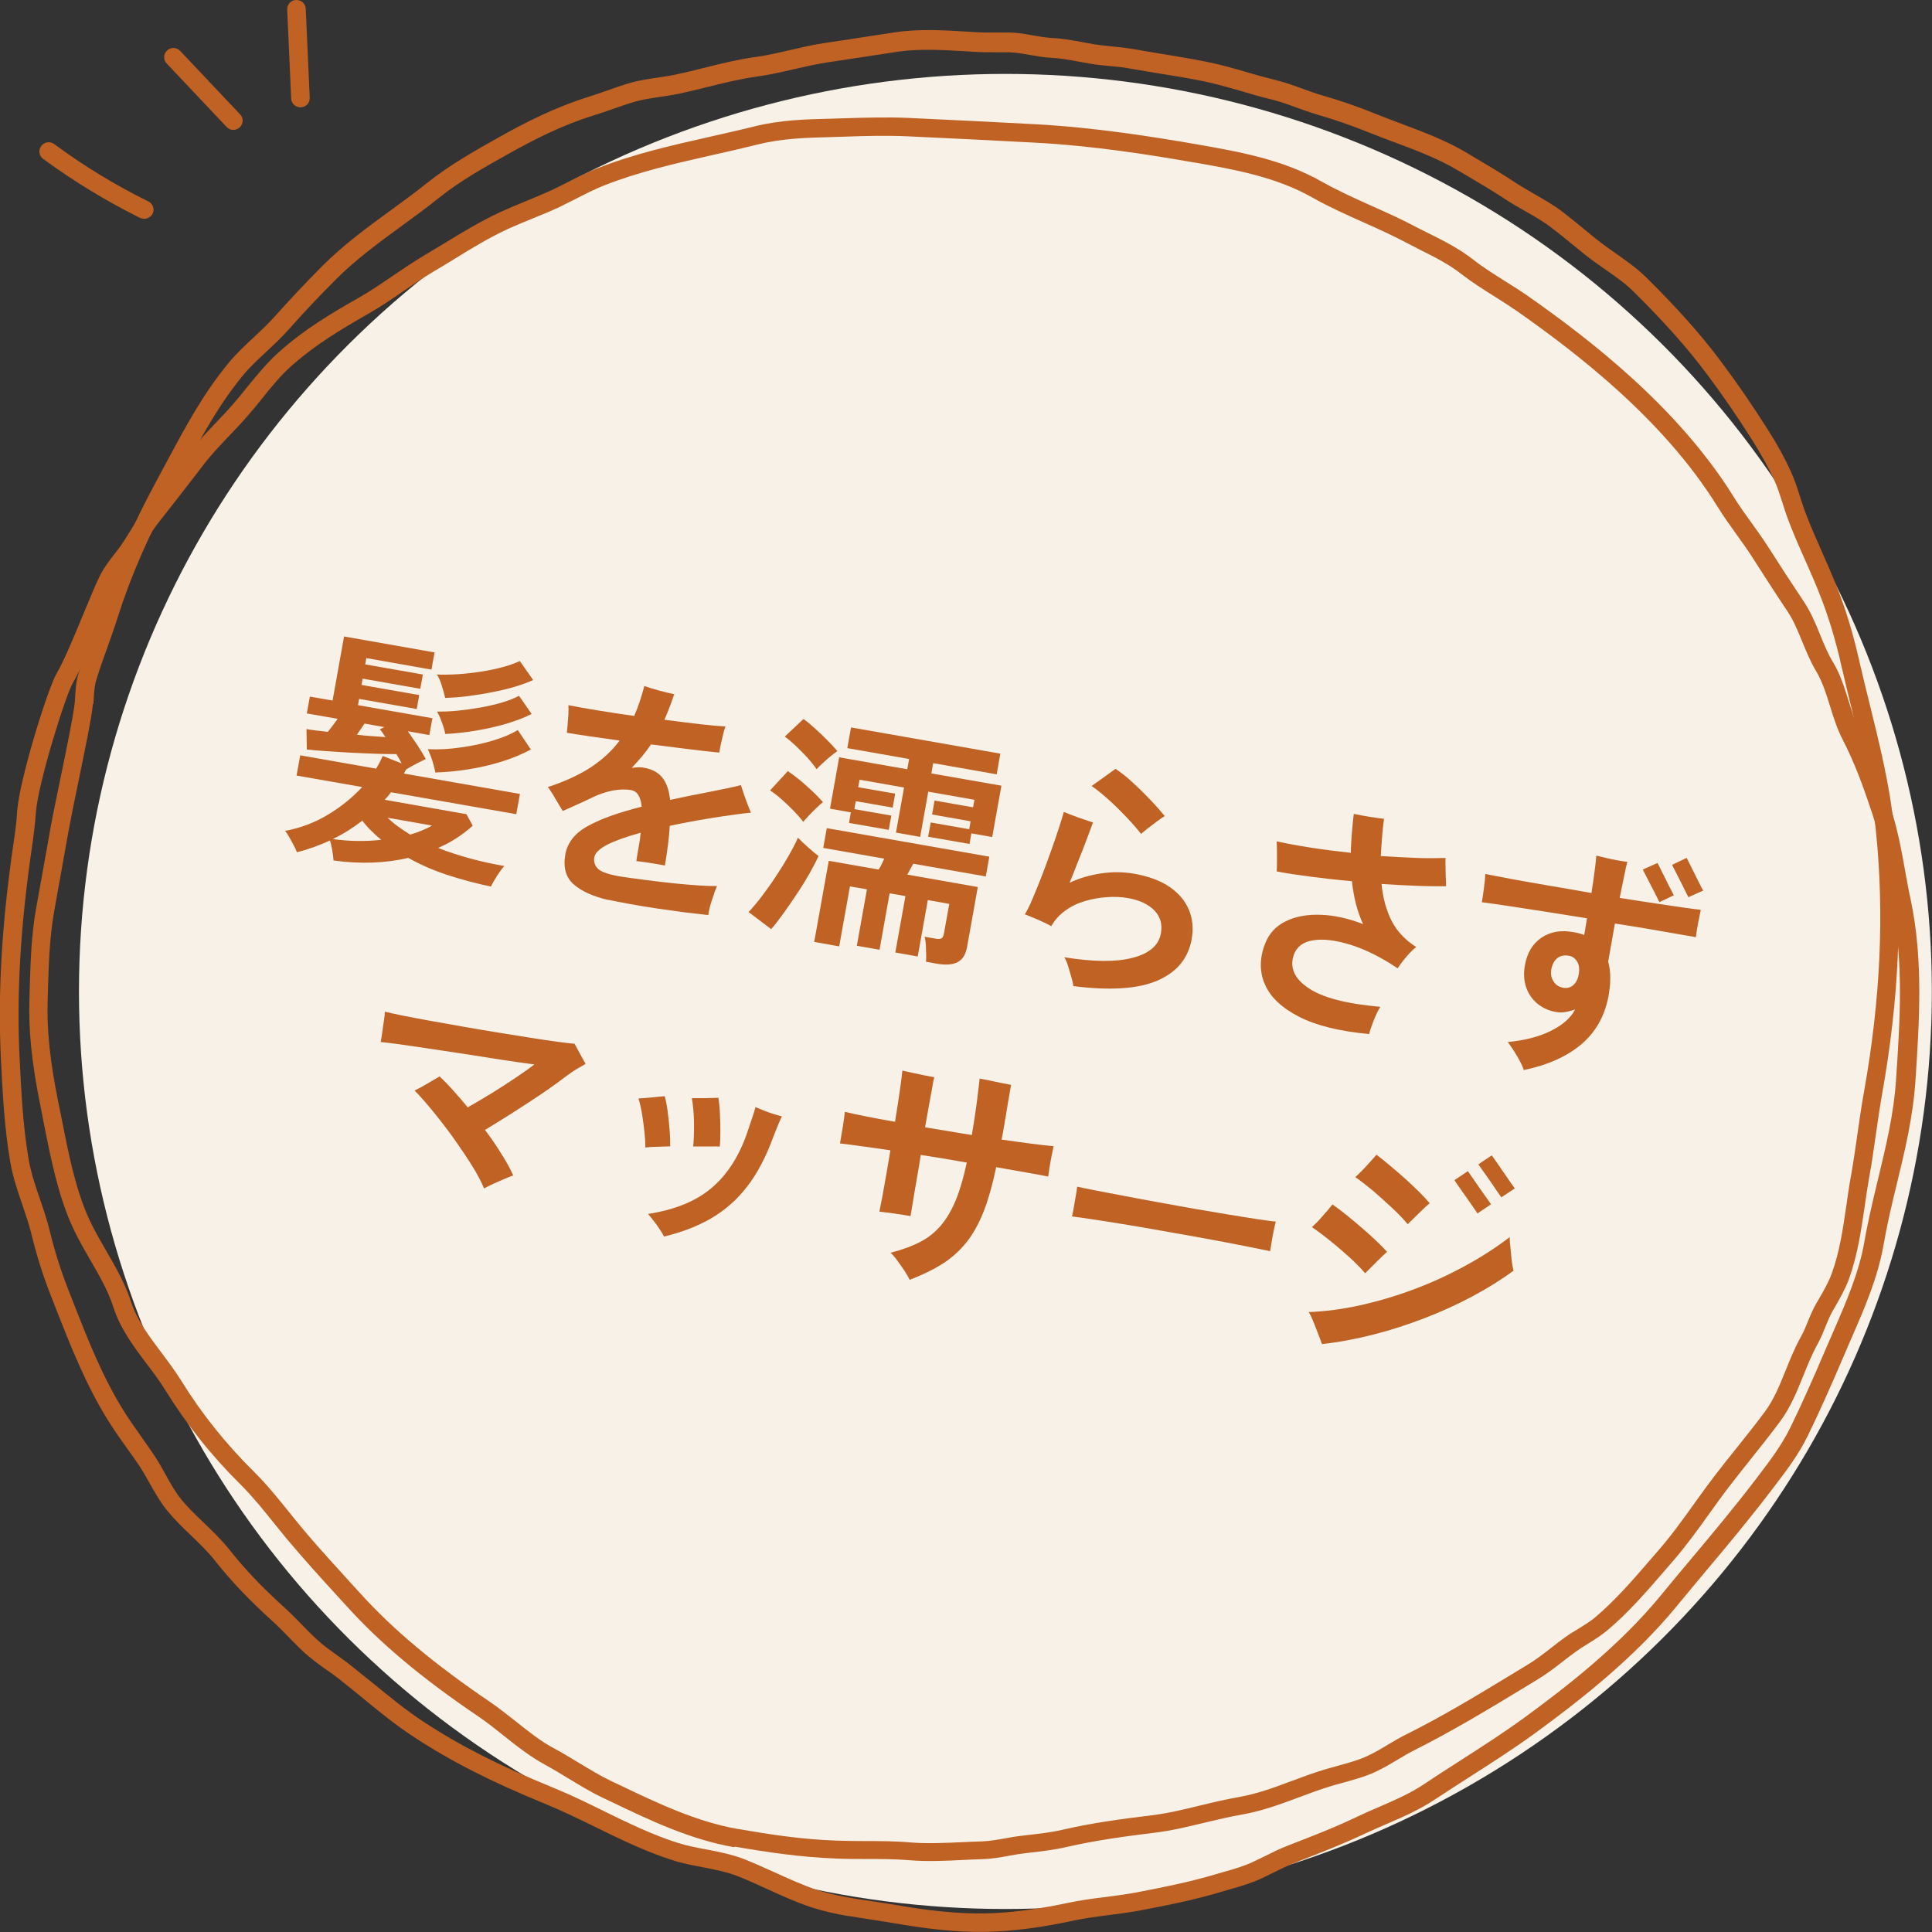 <?xml version="1.0" encoding="UTF-8"?><svg id="_レイヤー_2" xmlns="http://www.w3.org/2000/svg" width="126" height="126" viewBox="0 0 126 126"><rect x="0" y="0" width="126" height="126" fill="#333333" stroke="none"/><defs><style>.cls-1{fill:#c06223;}.cls-1,.cls-2{stroke-width:0px;}.cls-2{fill:#f7f1e8;}</style></defs><g id="_コンテンツ"><ellipse class="cls-2" cx="65.57" cy="64.66" rx="60.42" ry="59.84"/><path class="cls-1" d="m21.75,56.11c-.01-.19-.04-.4-.08-.65-.04-.25-.09-.47-.15-.65-.33.16-.68.3-1.04.43-.36.13-.73.25-1.12.34-.04-.13-.11-.28-.21-.46-.09-.18-.19-.35-.29-.53-.1-.18-.19-.31-.27-.4,1.01-.19,1.94-.54,2.8-1.06.86-.52,1.6-1.12,2.23-1.8l-4.28-.75.24-1.32,4.95.87c.08-.14.16-.27.23-.41.07-.14.14-.28.2-.42l1.24.49c-.05-.09-.1-.19-.16-.29-.06-.1-.12-.21-.19-.32-.34,0-.77,0-1.29-.02-.52-.02-1.07-.04-1.65-.07s-1.13-.07-1.64-.1c-.52-.04-.94-.07-1.26-.11l-.02-1.33c.17.03.37.06.61.09.24.03.5.06.78.09.1-.12.2-.26.32-.41.11-.15.22-.29.32-.44l-2.01-.35.2-1.1,1.48.26.75-4.18,5.9,1.04-.2,1.12-4.25-.75-.07.41,3.76.66-.17.93-3.76-.66-.07.41,3.76.66-.16.91-3.76-.66-.07.41,4.85.85-.2,1.1-1.4-.25c.19.27.39.57.61.89.21.32.4.63.56.92-.05.02-.16.08-.32.16-.17.08-.34.17-.52.27-.18.1-.33.18-.44.25l-.15.27,7.57,1.33-.24,1.32-8.17-1.43c-.12.16-.25.33-.41.49l5.33.94.41.75c-.34.31-.7.58-1.07.82s-.77.45-1.19.63c.66.26,1.36.49,2.1.69.74.2,1.48.36,2.22.49-.14.15-.29.36-.48.65-.18.28-.31.51-.39.69-.96-.2-1.9-.45-2.82-.75-.92-.3-1.78-.67-2.57-1.12-1.5.35-3.13.41-4.87.17Zm-.05-1.39c1.05.15,2.11.17,3.16.05-.23-.19-.45-.39-.65-.59-.21-.2-.4-.42-.58-.66-.61.47-1.25.88-1.93,1.2Zm1.59-6.8c.34.04.67.07.98.09.31.02.6.04.87.06-.07-.1-.14-.19-.2-.29-.06-.09-.12-.17-.17-.22l.3-.14-1.3-.23c-.06.1-.14.21-.23.34-.09.13-.18.26-.26.38Zm3.47,6.51c.27-.08.52-.17.76-.27.24-.1.46-.2.65-.32l-2.89-.51c.21.21.44.4.69.58.25.18.51.35.78.52Zm1.63-4.06c-.02-.12-.06-.28-.11-.47-.05-.19-.11-.38-.18-.57-.07-.19-.14-.34-.2-.47.67.03,1.38,0,2.12-.11.74-.1,1.45-.25,2.12-.45.67-.2,1.21-.43,1.63-.69l.85,1.27c-.55.3-1.17.56-1.87.78-.7.22-1.43.39-2.18.51-.75.12-1.48.19-2.18.21Zm.64-4.86c-.04-.19-.11-.45-.21-.77-.1-.33-.21-.58-.33-.75.41.02.87.01,1.37-.02.5-.03,1.01-.09,1.52-.17.51-.08.99-.18,1.43-.3.44-.12.8-.25,1.09-.39l.87,1.24c-.32.15-.71.29-1.17.43s-.96.26-1.49.36c-.53.11-1.06.19-1.59.26-.53.07-1.02.1-1.49.12Zm0,2.35c-.01-.12-.05-.27-.11-.46-.06-.18-.13-.37-.2-.55-.08-.19-.15-.33-.22-.44.4,0,.85-.01,1.34-.06.49-.05.99-.12,1.5-.21.51-.09.98-.2,1.42-.33.44-.13.8-.28,1.09-.43l.82,1.18c-.43.23-.97.43-1.61.63-.64.19-1.31.34-2.02.46-.71.12-1.38.19-2.02.22Z"/><path class="cls-1" d="m39.69,58.7c-1-.23-1.75-.57-2.27-1.02-.52-.45-.7-1.1-.55-1.96.14-.77.63-1.4,1.49-1.86.85-.47,2.02-.88,3.49-1.25-.03-.31-.1-.56-.21-.74-.11-.19-.27-.3-.48-.34-.37-.07-.77-.05-1.21.03-.44.09-.87.23-1.3.44-.26.13-.57.27-.94.44-.36.16-.7.32-1.01.45-.13-.2-.28-.47-.47-.78-.18-.32-.35-.58-.5-.78,1.1-.36,2.03-.79,2.79-1.28.76-.5,1.39-1.08,1.89-1.75-.73-.11-1.41-.2-2.02-.29-.61-.09-1.09-.16-1.42-.22.01-.14.03-.32.05-.54.02-.22.03-.44.05-.67.01-.23.01-.43,0-.59.47.09,1.09.21,1.85.33.76.13,1.57.25,2.44.37.13-.29.25-.6.36-.93.11-.33.21-.67.3-1.02.24.09.55.18.94.29.39.11.73.19,1.01.24-.2.6-.41,1.16-.64,1.67.84.11,1.62.21,2.33.29.71.08,1.26.13,1.65.15-.05.13-.1.3-.15.52-.05.21-.1.43-.15.64-.04.21-.08.39-.1.54-.25-.02-.6-.06-1.06-.11-.46-.05-.98-.12-1.56-.19-.58-.07-1.19-.15-1.83-.23-.19.28-.39.54-.6.79-.21.25-.43.49-.66.74.13-.02.27-.03.4-.04.13,0,.27,0,.4.03.53.09.93.31,1.2.65.27.34.44.82.5,1.45.33-.07.67-.14,1.03-.22.36-.07.73-.15,1.11-.22.53-.11,1.03-.21,1.49-.3s.79-.17.99-.23c.05.15.11.34.19.58.08.24.16.47.25.69.09.23.16.4.21.53-.22.02-.51.05-.86.1-.35.05-.71.1-1.06.15s-.65.1-.88.14c-.92.15-1.75.31-2.49.47-.04.74-.15,1.6-.32,2.59-.16-.04-.35-.07-.59-.11-.24-.04-.47-.07-.7-.11-.23-.03-.42-.06-.57-.07.05-.34.1-.66.16-.97.06-.31.1-.6.12-.88-.94.26-1.67.52-2.18.78-.51.27-.79.54-.84.81-.05.28.02.53.21.73.19.21.63.37,1.3.5.25.04.59.1,1,.15.42.06.87.11,1.38.18.5.06,1.01.12,1.52.17.51.05,1,.09,1.45.12.45.03.83.04,1.14.03-.12.28-.23.61-.35.98-.12.37-.19.68-.22.92-.45-.05-.96-.11-1.55-.18-.58-.08-1.18-.16-1.79-.25-.61-.09-1.2-.19-1.76-.29-.56-.1-1.04-.2-1.44-.28Z"/><path class="cls-1" d="m50.3,60.6l-1.48-1.12c.28-.3.58-.65.88-1.05.31-.41.61-.83.91-1.29.3-.45.58-.9.83-1.34.25-.44.45-.82.6-1.17.17.18.39.39.65.62s.49.43.69.58c-.16.36-.37.75-.61,1.18-.25.43-.51.86-.81,1.3-.29.44-.58.86-.86,1.25-.28.39-.55.74-.8,1.03Zm2.09-6.99c-.15-.21-.35-.44-.6-.7-.25-.26-.51-.5-.78-.75-.27-.24-.54-.45-.79-.61l1.16-1.26c.24.16.51.36.79.59s.55.48.82.73c.27.25.49.49.68.7-.1.08-.24.2-.41.37-.17.16-.34.33-.5.5s-.28.31-.37.41Zm.86-3.45c-.14-.21-.32-.44-.56-.71-.24-.26-.49-.52-.75-.77-.27-.25-.52-.47-.76-.64l1.22-1.15c.2.14.44.34.72.59.28.25.55.51.82.78.27.27.49.51.67.72-.11.08-.25.19-.43.33-.17.14-.34.29-.51.45-.17.15-.31.29-.41.4Zm7.14,12.56c.02-.21.02-.49,0-.83,0-.34-.04-.61-.09-.8l.73.13c.18.03.31.02.38-.03s.13-.16.15-.31l.35-1.93-1.4-.25-.66,3.68-1.46-.26.66-3.68-1.03-.18-.66,3.68-1.48-.26.66-3.68-1.11-.19-.7,3.91-1.63-.29.95-5.29,3.25.57c.07-.11.14-.22.2-.35.06-.13.12-.25.17-.36l-3.98-.7.23-1.29,10.6,1.86-.23,1.29-4.73-.83-.39.71,4.6.81-.7,3.91c-.09.49-.29.82-.62.99-.33.17-.78.2-1.36.1l-.71-.13Zm-1.96-8.41l.53-2.95-2.9-.51-.09.49,2.41.42-.16.91-2.41-.42-.09.52,2.41.42-.17.93-2.59-.45.12-.69-1.36-.24.6-3.35,4.44.78.12-.67-4.03-.71.24-1.35,9.74,1.71-.24,1.35-4.14-.73-.12.67,4.57.8-.6,3.35-1.36-.24-.12.69-2.7-.47.17-.93,2.51.44.09-.52-2.51-.44.16-.91,2.51.44.09-.49-3.01-.53-.53,2.95-1.57-.28Z"/><path class="cls-1" d="m70,64.3c-.02-.17-.07-.37-.14-.61s-.14-.48-.21-.71c-.07-.23-.15-.42-.24-.55,1.87.3,3.35.32,4.44.04,1.1-.28,1.72-.81,1.86-1.6.11-.6-.04-1.1-.43-1.5-.4-.4-.97-.67-1.72-.8-.42-.07-.88-.1-1.37-.06-.49.03-.97.12-1.45.26-.47.14-.9.35-1.28.63s-.68.61-.91,1.02v-.02c-.24-.14-.53-.28-.88-.43-.35-.15-.63-.26-.83-.34.15-.25.33-.6.51-1.04.19-.44.38-.92.59-1.45.2-.53.4-1.06.59-1.6.19-.53.36-1.03.51-1.48.15-.45.26-.82.34-1.11.23.1.54.22.93.36.39.13.71.24.97.33-.16.45-.38,1.03-.66,1.76-.28.72-.57,1.45-.86,2.17.63-.3,1.32-.5,2.06-.61.74-.11,1.45-.1,2.14.02.96.17,1.74.46,2.33.87s1.01.91,1.25,1.49c.24.58.3,1.21.18,1.9-.22,1.25-.96,2.15-2.21,2.7-1.25.55-3.09.68-5.51.37Zm4.41-9.92c-.23-.3-.53-.65-.91-1.05-.38-.4-.77-.79-1.18-1.16s-.79-.68-1.13-.91c.21-.15.47-.33.76-.54s.56-.41.8-.58c.36.24.74.53,1.13.9.39.36.77.73,1.14,1.12s.68.74.94,1.06c-.15.09-.32.22-.52.36-.2.15-.39.3-.58.44-.18.15-.33.27-.45.37Z"/><path class="cls-1" d="m89.3,67.44c-1.92-.18-3.45-.55-4.58-1.13-1.13-.58-1.87-1.28-2.23-2.12-.36-.83-.35-1.73.03-2.68.26-.65.7-1.12,1.34-1.43.63-.31,1.39-.45,2.27-.42.88.03,1.8.23,2.77.61-.38-.81-.62-1.75-.73-2.8-.91-.08-1.8-.18-2.65-.29-.85-.11-1.61-.22-2.26-.35.01-.14.02-.33.02-.56,0-.24,0-.48,0-.74,0-.25-.01-.47-.02-.66.64.14,1.38.28,2.22.41.84.13,1.71.24,2.62.34,0-.41.03-.82.06-1.24.03-.42.08-.85.13-1.3.3.06.65.13,1.03.19s.7.1.94.13c-.06.43-.1.85-.13,1.26-.03.41-.06.79-.08,1.17.8.05,1.56.09,2.29.12.73.03,1.37.02,1.93,0,0,.27,0,.58.01.94.01.36.02.66.03.91-.57,0-1.22,0-1.94-.03-.73-.03-1.48-.07-2.27-.12.09.94.32,1.75.67,2.43.35.67.88,1.23,1.59,1.68-.13.1-.27.23-.43.4s-.31.35-.45.53c-.14.18-.25.34-.33.46-1.08-.72-2.1-1.23-3.06-1.53-.96-.3-1.77-.4-2.43-.3s-1.08.41-1.27.92c-.3.83,0,1.56.93,2.19.92.63,2.49,1.04,4.7,1.23-.16.26-.31.58-.45.94-.14.36-.24.65-.28.86Z"/><path class="cls-1" d="m99.37,69.76c-.09-.26-.24-.57-.44-.9-.2-.34-.4-.64-.6-.9,1.12-.11,2.06-.35,2.83-.74.77-.38,1.29-.85,1.57-1.39-.2.07-.4.13-.62.17-.21.04-.43.04-.64,0-.45-.08-.85-.26-1.19-.53-.34-.28-.59-.63-.74-1.06s-.19-.92-.09-1.45c.14-.81.5-1.41,1.07-1.8.57-.39,1.27-.52,2.08-.37.14.02.27.05.39.08.12.03.23.07.33.11l.18-1.09c-.92-.15-1.82-.29-2.7-.43-.88-.14-1.68-.26-2.4-.37-.72-.11-1.31-.19-1.76-.25.05-.25.09-.56.14-.94.05-.37.08-.67.09-.9.42.08.99.19,1.72.33s1.54.27,2.44.43c.9.15,1.82.31,2.76.48.08-.54.16-1.02.21-1.46.06-.44.09-.76.11-.98.17.04.37.09.62.15.25.06.5.11.76.16.26.04.47.08.64.1-.06.22-.13.52-.21.93-.08.4-.18.87-.29,1.42,1.07.17,2.07.32,3.01.46.93.14,1.7.25,2.28.32-.05.23-.11.52-.18.88-.07.36-.11.66-.14.9-.55-.1-1.3-.23-2.24-.39-.94-.17-1.95-.33-3.04-.5l-.44,2.48c.18.65.18,1.42.01,2.32-.26,1.29-.86,2.33-1.8,3.11-.94.78-2.18,1.33-3.73,1.65Zm2.56-5.34c.25.04.47,0,.66-.16s.31-.39.37-.71c.06-.34.03-.61-.1-.83-.13-.22-.31-.35-.55-.39-.3-.05-.55,0-.75.16-.2.16-.33.41-.39.74-.05.29,0,.55.15.78.15.23.36.36.62.41Zm6.29-5.59s-.08-.16-.18-.36-.22-.44-.36-.7c-.13-.26-.25-.5-.36-.7-.11-.21-.16-.33-.18-.36l.96-.43s.08.16.18.36c.1.21.22.44.35.7.13.26.24.49.35.69.1.2.17.32.18.36l-.95.45Zm1.89-.32s-.08-.15-.18-.36c-.1-.21-.22-.44-.35-.7-.13-.26-.25-.49-.35-.69-.11-.2-.17-.32-.18-.36l.95-.45s.08.16.18.36.22.44.35.7c.13.26.24.49.35.7.1.21.17.33.2.37l-.96.43Z"/><path class="cls-1" d="m31.57,77.51c-.18-.44-.45-.95-.8-1.51-.35-.56-.75-1.15-1.18-1.76-.44-.61-.88-1.18-1.32-1.72-.44-.54-.85-1.01-1.23-1.4.25-.12.53-.27.83-.45.3-.18.57-.33.8-.47.28.27.58.57.89.92s.63.71.94,1.1c.5-.28,1.02-.59,1.56-.92.55-.34,1.06-.67,1.55-1s.91-.62,1.24-.88c-.22-.03-.59-.08-1.1-.15-.51-.07-1.11-.17-1.78-.27-.68-.11-1.38-.22-2.12-.33-.73-.11-1.44-.22-2.12-.32-.68-.1-1.28-.19-1.79-.26-.52-.07-.89-.11-1.11-.13.03-.17.06-.38.1-.64.03-.26.07-.51.11-.77s.06-.44.06-.57c.27.07.67.15,1.19.26.52.1,1.12.22,1.8.34.68.12,1.39.25,2.14.38.75.13,1.5.26,2.25.38.75.12,1.46.23,2.12.34.66.11,1.24.19,1.75.26.5.07.87.11,1.12.13.1.18.22.41.37.68.15.27.26.48.35.63-.16.1-.34.21-.53.31-.19.11-.42.26-.67.45-.47.36-1.01.75-1.61,1.16-.61.41-1.24.82-1.88,1.23-.65.41-1.27.8-1.87,1.16.4.53.76,1.06,1.08,1.58.33.52.58.98.76,1.39-.13.04-.32.12-.58.23-.26.11-.52.22-.77.34-.25.12-.44.21-.56.28Z"/><path class="cls-1" d="m42.09,74.85c0-.29-.02-.63-.06-1.01-.04-.38-.09-.76-.15-1.14-.06-.38-.14-.74-.24-1.06.24-.01.54-.04.88-.07.34-.04.62-.06.83-.08.07.25.14.58.19.97.05.4.1.8.13,1.21.03.41.04.77.04,1.09-.23.01-.51.02-.84.03-.33,0-.59.03-.8.05Zm1.22,5.8c-.06-.12-.15-.28-.28-.47-.13-.2-.27-.39-.41-.57-.14-.19-.26-.33-.36-.44,1.77-.27,3.17-.85,4.19-1.73,1.02-.88,1.79-2.1,2.31-3.66.09-.28.19-.57.3-.89.11-.32.18-.55.21-.69.13.06.31.13.53.22.22.09.45.17.68.24.23.07.4.12.51.15-.07.14-.16.34-.26.59-.11.26-.21.52-.31.78-.47,1.28-1.03,2.35-1.69,3.2-.66.86-1.44,1.54-2.32,2.06-.89.52-1.92.92-3.08,1.2Zm1.9-5.87c.04-.48.06-1.01.05-1.6-.01-.59-.06-1.11-.14-1.56.14,0,.32,0,.54,0,.22,0,.44,0,.67-.01.22,0,.4-.01.52-.02.05.28.08.61.1,1,.02.39.03.77.03,1.16,0,.39-.01.73-.04,1.03-.13-.01-.31-.02-.53-.01-.22,0-.44,0-.66,0-.21,0-.39,0-.53,0Z"/><path class="cls-1" d="m59.33,83.47c-.08-.16-.19-.36-.34-.59-.15-.23-.31-.45-.47-.67-.16-.22-.31-.39-.44-.51.75-.19,1.4-.43,1.94-.71.54-.28.99-.65,1.37-1.1.37-.45.69-1,.96-1.66s.5-1.47.7-2.41c-.5-.09-1-.17-1.5-.26-.5-.08-1.01-.16-1.5-.24-.1.61-.19,1.19-.29,1.74s-.17,1.02-.24,1.42c-.06.39-.11.67-.14.83-.28-.05-.61-.1-1.01-.16-.4-.06-.74-.1-1.02-.13.05-.23.11-.55.19-.96.07-.41.16-.87.25-1.4.09-.52.18-1.07.28-1.64-.74-.11-1.4-.2-1.98-.28-.58-.08-1.01-.14-1.31-.17.05-.29.11-.64.18-1.05.07-.41.11-.75.14-1.01.37.09.83.19,1.39.3s1.19.23,1.88.35c.13-.77.23-1.46.32-2.07.09-.62.14-1.04.16-1.27.17.04.39.09.67.15.28.06.55.12.81.17.26.05.46.09.6.11-.04.14-.09.4-.15.77-.07.37-.15.81-.24,1.31-.03.19-.07.38-.1.58-.04.2-.07.4-.11.61.5.08,1,.16,1.52.25.51.09,1.02.17,1.53.25.1-.56.18-1.09.25-1.59.07-.51.13-.95.17-1.32.04-.38.08-.63.09-.77.14.02.34.07.61.12.27.06.54.11.81.17.27.05.49.09.63.12-.02.11-.05.29-.1.57-.05.27-.1.59-.16.94-.06.36-.12.72-.18,1.08s-.12.69-.18.98c.68.1,1.31.18,1.89.26.58.08,1.08.13,1.5.17-.03.15-.06.35-.12.6-.05.26-.1.51-.14.77-.04.26-.07.46-.09.61-.35-.07-.82-.16-1.41-.26-.59-.1-1.25-.22-1.98-.35-.24,1.14-.51,2.1-.82,2.89-.31.79-.68,1.46-1.12,2.01-.44.55-.96,1.02-1.56,1.4-.6.38-1.32.73-2.15,1.05Z"/><path class="cls-1" d="m69.91,79.34c.04-.15.08-.34.12-.6.04-.25.09-.5.13-.75.04-.25.08-.45.09-.6.2.05.55.12,1.06.22.51.1,1.12.22,1.83.35.71.14,1.47.28,2.29.43.81.15,1.63.29,2.44.44.81.14,1.58.27,2.31.39.73.12,1.35.22,1.89.3.53.08.91.13,1.13.15-.03.14-.08.33-.13.58-.05.25-.1.5-.14.76-.04.26-.07.45-.1.59-.26-.06-.65-.13-1.16-.24-.51-.1-1.11-.22-1.79-.35-.68-.13-1.4-.26-2.17-.4-.77-.13-1.54-.27-2.32-.41s-1.53-.26-2.24-.38c-.71-.11-1.35-.22-1.92-.3-.57-.09-1.02-.15-1.35-.19Z"/><path class="cls-1" d="m86.21,87.65c-.05-.15-.13-.37-.24-.65-.11-.28-.22-.56-.33-.84-.11-.27-.21-.47-.29-.59,1.08-.04,2.19-.19,3.35-.44,1.16-.26,2.32-.6,3.47-1.03,1.16-.43,2.27-.94,3.34-1.52,1.07-.58,2.05-1.21,2.95-1.9,0,.12,0,.29.03.5s.04.44.06.67c.02.23.05.44.08.63s.06.32.08.39c-.8.59-1.7,1.15-2.69,1.68s-2.03,1-3.12,1.42c-1.09.42-2.2.78-3.34,1.07-1.14.29-2.26.5-3.36.62Zm2.82-4.61c-.28-.33-.62-.68-1.02-1.04-.4-.36-.81-.72-1.24-1.06-.43-.35-.83-.65-1.21-.91.21-.19.44-.42.68-.7.25-.28.47-.54.66-.78.29.2.6.44.94.71.33.27.67.55,1,.84.34.29.65.57.93.84.28.27.51.5.69.7-.19.17-.43.4-.71.68s-.52.52-.72.72Zm2.77-3.21c-.28-.33-.61-.68-1.01-1.05-.39-.37-.8-.73-1.21-1.09-.42-.35-.81-.66-1.19-.92.21-.19.44-.42.69-.69.25-.27.48-.53.69-.77.28.21.58.45.91.73s.66.56.98.85c.33.3.63.58.91.86.28.28.5.52.67.72-.19.16-.43.38-.71.66-.28.28-.53.51-.72.71Zm4.56-.69s-.11-.16-.26-.38c-.15-.21-.31-.45-.5-.72-.19-.26-.35-.5-.5-.71-.15-.21-.23-.33-.24-.37l.87-.58s.11.16.26.37c.15.21.31.45.49.71.18.26.35.5.5.71.15.21.23.33.26.37l-.87.59Zm1.56-1.04s-.08-.11-.18-.26c-.1-.15-.23-.32-.36-.53-.14-.2-.28-.4-.42-.6-.14-.2-.27-.37-.37-.52s-.16-.23-.17-.26l.87-.58s.11.16.26.37.31.45.49.71c.18.26.35.5.49.71.15.21.24.33.26.37l-.87.57Z"/><path class="cls-1" d="m47.87,120.47c-2.85-.5-5.46-1.74-7.98-2.95l-.57-.27c-.78-.37-1.52-.82-2.24-1.26-.5-.3-.99-.6-1.5-.88-1-.54-1.87-1.23-2.7-1.89-.53-.42-1.07-.86-1.63-1.24-3.7-2.5-6.45-4.8-8.65-7.24l-.64-.7c-.99-1.08-2.01-2.21-2.97-3.34-.38-.44-.74-.9-1.11-1.35-.68-.85-1.39-1.73-2.16-2.5-1.93-1.91-3.54-3.93-4.94-6.19-.36-.58-.77-1.13-1.21-1.71-.85-1.13-1.73-2.3-2.18-3.71-.34-1.06-.91-2.04-1.51-3.08-.41-.71-.83-1.44-1.17-2.19-.93-2.05-1.39-4.39-1.84-6.65l-.22-1.13c-.58-2.83-.8-5.01-.73-7.06l.02-.74c.05-1.7.11-3.45.42-5.18l.63-3.5.31-1.75c.13-.73.37-1.87.62-3.09.42-2.05.9-4.37.96-5.1h0s.02-.34.02-.34c.03-.48.06-.99.22-1.51.22-.72.48-1.43.73-2.14.23-.63.46-1.26.66-1.9.87-2.77,2.09-5.56,3.83-8.77l.56-1.04c1.21-2.26,2.35-4.39,4-6.39.51-.62,1.1-1.17,1.66-1.69.47-.44.92-.86,1.33-1.32,1.02-1.14,2.08-2.27,3.16-3.35,1.36-1.36,2.94-2.52,4.48-3.64.8-.58,1.59-1.16,2.35-1.77,1.47-1.17,3.18-2.13,4.68-2.97,1.62-.91,3.59-1.93,5.84-2.63.4-.13.81-.27,1.21-.41.47-.16.93-.33,1.41-.47.63-.19,1.26-.28,1.88-.37.38-.06.76-.11,1.13-.19.64-.13,1.27-.29,1.91-.45,1.07-.27,2.17-.54,3.31-.7.77-.1,1.55-.29,2.31-.46.73-.17,1.49-.35,2.26-.46,1.03-.15,2.06-.31,3.09-.47l1.45-.22c1.57-.24,3.22-.14,4.82-.04l.48.03c.44.03.87.02,1.31.02.29,0,.58,0,.87,0,.54.01,1.04.1,1.54.19.45.08.85.15,1.26.17.69.03,1.36.16,2.01.28.24.04.47.09.71.13.39.06.78.1,1.17.14.46.04.89.09,1.38.17.63.11,1.26.22,1.89.32.97.16,1.93.32,2.89.51.89.18,1.78.43,2.63.68.61.18,1.22.35,1.83.5.62.15,1.21.36,1.78.57.44.16.88.32,1.33.45,1.14.33,2.29.72,3.41,1.18.55.22,1.11.43,1.67.64,1.46.55,2.97,1.11,4.34,1.93l.55.33c.86.51,1.74,1.03,2.58,1.59.4.26.82.5,1.23.74.62.36,1.27.72,1.87,1.18.44.34.88.7,1.31,1.05.33.27.65.54.98.8.37.29.76.57,1.15.84.7.49,1.42.99,2.05,1.62,1.99,1.97,3.58,3.75,4.84,5.45,1.03,1.37,2.05,2.86,3.04,4.42.61.95,1.09,1.82,1.51,2.74.25.55.43,1.1.6,1.64.1.31.2.62.31.93.34.91.74,1.82,1.13,2.7.32.71.63,1.43.92,2.15.61,1.53,1.09,3.11,1.48,4.83.22.97.46,1.94.7,2.91.65,2.63,1.32,5.35,1.6,8.08.57,5.56.31,11.23-.78,17.34-.16.91-.29,1.82-.42,2.72-.13.92-.26,1.84-.43,2.76-.11.62-.2,1.25-.29,1.87-.23,1.56-.46,3.18-1.03,4.75-.25.68-.58,1.24-.92,1.84l-.13.22c-.19.33-.33.68-.48,1.05-.15.37-.31.76-.53,1.16-.35.63-.62,1.31-.91,2.02-.41,1.02-.83,2.07-1.52,3-.62.83-1.26,1.64-1.91,2.45-.48.6-.96,1.21-1.43,1.82-.44.57-.85,1.15-1.27,1.73-.75,1.05-1.53,2.13-2.4,3.13l-.57.66c-1.14,1.32-2.32,2.68-3.7,3.84-.38.32-.81.59-1.23.85-.26.16-.53.33-.77.5-.31.22-.6.45-.89.67-.51.4-1.04.81-1.64,1.17l-1.02.62c-2.24,1.36-4.57,2.76-6.99,3.98-.38.19-.75.41-1.12.63-.46.28-.94.56-1.45.8-.69.32-1.42.51-2.12.71-.28.07-.55.15-.82.23-.69.21-1.39.47-2.05.72-1.18.44-2.39.89-3.7,1.12-.81.14-1.64.34-2.44.53-1.09.26-2.22.54-3.37.67-1.8.22-3.72.48-5.65.92-.81.19-1.62.28-2.41.37l-.32.04c-.35.04-.69.1-1.02.16-.54.1-1.09.2-1.69.22-.41.01-.82.03-1.24.05-1.17.06-2.39.12-3.57.02-.93-.08-1.9-.08-2.84-.08-.65,0-1.3,0-1.95-.03-2.34-.09-4.53-.42-6.55-.77h-.05ZM6.06,45.89c-.06.81-.53,3.07-.98,5.25-.25,1.21-.48,2.34-.61,3.06l-.94,5.25c-.29,1.64-.35,3.35-.4,5l-.02.74c-.07,1.95.15,4.04.71,6.78l.23,1.13c.43,2.19.88,4.46,1.75,6.38.32.7.71,1.37,1.12,2.08.61,1.05,1.24,2.14,1.62,3.32.39,1.21,1.17,2.25,2,3.35.43.58.88,1.17,1.27,1.8,1.35,2.18,2.91,4.13,4.77,5.97.83.82,1.55,1.72,2.26,2.6.36.45.72.89,1.09,1.33.95,1.12,1.97,2.23,2.95,3.31l.64.7c2.14,2.36,4.82,4.6,8.43,7.05.6.41,1.16.86,1.71,1.29.83.66,1.61,1.29,2.52,1.77.53.28,1.04.6,1.56.91.69.42,1.4.85,2.13,1.2l.57.27c2.45,1.17,4.99,2.38,7.67,2.85h.04c1.98.35,4.12.68,6.39.76.63.02,1.27.03,1.91.03.96,0,1.95,0,2.94.09,1.11.09,2.28.03,3.41-.02.42-.02.84-.04,1.26-.05.51-.02,1-.11,1.51-.2.36-.07.72-.13,1.1-.17l.32-.04c.79-.09,1.53-.17,2.27-.34,1.98-.46,3.95-.72,5.78-.94,1.08-.13,2.17-.39,3.23-.65.82-.2,1.67-.4,2.52-.55,1.2-.21,2.31-.62,3.48-1.06.69-.26,1.4-.52,2.13-.74.28-.08.57-.16.85-.24.69-.19,1.33-.36,1.93-.64.45-.21.88-.46,1.34-.74.39-.23.79-.47,1.2-.67,2.38-1.19,4.58-2.52,6.9-3.93l1.02-.62c.53-.32,1.01-.69,1.52-1.09.31-.24.61-.48.93-.7.26-.19.55-.37.84-.54.4-.25.78-.48,1.09-.74,1.3-1.1,2.45-2.42,3.56-3.71l.57-.66c.84-.96,1.6-2.02,2.33-3.04.42-.59.85-1.18,1.29-1.76.47-.62.96-1.23,1.45-1.84.64-.8,1.27-1.59,1.88-2.41.6-.81.97-1.74,1.37-2.73.29-.72.59-1.46.98-2.16.19-.33.32-.67.47-1.03.16-.39.32-.79.56-1.19l.13-.22c.32-.55.62-1.07.84-1.65.53-1.45.74-2.94.97-4.51.09-.64.18-1.27.3-1.91.16-.91.29-1.82.42-2.72.13-.92.26-1.84.43-2.77,1.07-6,1.33-11.57.77-17.01-.27-2.64-.93-5.32-1.57-7.91-.24-.98-.48-1.96-.7-2.93-.38-1.67-.84-3.19-1.43-4.66-.28-.71-.59-1.41-.9-2.11-.4-.9-.81-1.82-1.16-2.77-.12-.33-.23-.66-.33-.99-.17-.52-.32-1.02-.54-1.49-.4-.87-.86-1.69-1.43-2.6-.97-1.54-1.98-3-2.99-4.35-1.23-1.65-2.78-3.39-4.72-5.31-.56-.56-1.21-1.01-1.9-1.49-.41-.29-.82-.57-1.21-.88-.34-.27-.67-.54-1-.81-.42-.35-.84-.69-1.28-1.02-.53-.41-1.11-.74-1.73-1.09-.44-.25-.88-.5-1.3-.78-.81-.54-1.69-1.05-2.53-1.55l-.56-.33c-1.28-.76-2.74-1.31-4.14-1.83-.57-.21-1.14-.43-1.7-.65-1.08-.44-2.19-.82-3.29-1.14-.48-.14-.95-.31-1.42-.48-.56-.21-1.1-.4-1.65-.53-.63-.15-1.25-.33-1.88-.52-.83-.24-1.69-.49-2.53-.66-.95-.19-1.9-.35-2.86-.5-.64-.11-1.27-.21-1.91-.32-.43-.09-.85-.12-1.28-.16-.42-.04-.84-.08-1.26-.15-.25-.04-.49-.09-.73-.13-.63-.12-1.23-.23-1.84-.26-.49-.02-.95-.11-1.42-.19-.47-.08-.91-.16-1.36-.17-.28,0-.57,0-.85,0-.46,0-.92,0-1.38-.03l-.49-.03c-1.53-.09-3.12-.19-4.56.03l-1.45.22c-1.03.16-2.06.31-3.1.47-.72.11-1.42.27-2.16.44-.78.18-1.6.37-2.42.48-1.07.15-2.09.4-3.18.67-.65.16-1.29.32-1.95.46-.4.08-.8.14-1.21.2-.6.09-1.16.17-1.7.33-.46.14-.91.29-1.35.45-.41.15-.83.29-1.25.42-2.14.66-3.96,1.61-5.61,2.53-1.53.86-3.12,1.74-4.51,2.86-.77.62-1.58,1.21-2.39,1.8-1.49,1.09-3.04,2.22-4.33,3.52-1.06,1.06-2.11,2.17-3.11,3.3-.45.5-.94.96-1.41,1.4-.56.52-1.09,1.01-1.55,1.57-1.57,1.91-2.69,3.99-3.87,6.2l-.56,1.05c-1.7,3.14-2.89,5.86-3.74,8.56-.21.66-.44,1.3-.67,1.95-.25.69-.5,1.39-.71,2.09-.12.38-.14.8-.17,1.23l-.02.36Z"/><path class="cls-1" d="m55.31,124.96c-.81-.14-1.62-.32-2.39-.57-1-.33-1.97-.77-2.9-1.2-.62-.28-1.25-.57-1.88-.82-.73-.29-1.49-.43-2.29-.59-.66-.13-1.34-.25-2.01-.47-1.75-.56-3.39-1.36-4.98-2.14-1.05-.51-2.14-1.05-3.24-1.5-3.62-1.48-6.21-2.8-8.66-4.41-1.2-.79-2.28-1.67-3.32-2.53-.49-.4-.99-.81-1.5-1.21-.26-.21-.54-.41-.82-.6-.47-.33-.95-.68-1.39-1.07-.39-.35-.76-.73-1.13-1.11-.35-.36-.7-.72-1.07-1.05-1.49-1.35-2.67-2.59-3.72-3.92-.46-.58-.99-1.09-1.54-1.62-.54-.51-1.09-1.05-1.59-1.66-.45-.56-.79-1.18-1.13-1.77-.21-.38-.43-.77-.67-1.13-.26-.39-.54-.78-.82-1.17-.41-.57-.81-1.14-1.18-1.73-1.48-2.36-2.48-4.92-3.45-7.39l-.31-.79c-.5-1.26-.92-2.6-1.25-3.95-.16-.66-.38-1.3-.61-1.98-.31-.89-.62-1.82-.79-2.79-.39-2.26-.5-4.52-.61-6.7-.21-4.34.05-8.81.82-14.09.12-.79.2-1.42.24-2.1.14-2.01,1.99-8.01,2.59-9.01.44-.74,1.14-2.42,1.75-3.9.4-.96.77-1.86,1.03-2.39.29-.59.67-1.08,1.04-1.55l.14-.18c.28-.36.52-.75.78-1.17.27-.45.56-.91.9-1.34.99-1.25,1.96-2.5,2.93-3.76.55-.71,1.18-1.38,1.79-2.02.4-.42.79-.83,1.16-1.26.3-.34.58-.7.87-1.05.64-.79,1.3-1.6,2.09-2.31,1.65-1.47,3.34-2.48,5.22-3.55.74-.42,1.47-.92,2.19-1.41.67-.45,1.35-.92,2.06-1.34.44-.26.87-.52,1.3-.78,1.16-.71,2.36-1.44,3.67-2.05.55-.25,1.1-.48,1.66-.71.56-.23,1.12-.46,1.67-.71.36-.17.71-.35,1.07-.53.6-.31,1.22-.62,1.87-.88,2.38-.95,4.91-1.52,7.35-2.07.96-.22,1.92-.43,2.88-.67,1.74-.44,3.42-.48,5.05-.52l.96-.03c1.39-.04,2.7-.08,4.1-.02,2.76.13,5.5.26,8.26.41,3.9.21,7.71.82,10.6,1.32,2.72.48,5.54.97,8.11,2.43,1.03.58,2.16,1.09,3.25,1.58.94.42,1.91.85,2.83,1.34.31.16.62.32.93.47.96.48,1.95.98,2.86,1.69.64.51,1.33.93,2.05,1.39.51.32,1.02.64,1.51.98,4.02,2.82,9.79,7.25,13.43,13.11.36.59.78,1.16,1.18,1.72.37.51.73,1.02,1.08,1.56.76,1.19,1.51,2.35,2.3,3.53.47.7.78,1.46,1.08,2.19.25.62.49,1.21.82,1.75.5.83.76,1.7,1.03,2.55.22.7.42,1.36.74,1.98.82,1.59,1.37,3.07,1.99,4.96.46,1.4.72,2.81.96,4.16.11.62.22,1.24.36,1.87.83,3.92.56,7.93.31,11.81-.16,2.35-.69,4.56-1.21,6.7-.32,1.3-.64,2.65-.87,3.99-.37,2.13-1.24,4.14-2.09,6.08-.17.39-.34.78-.5,1.16-.89,2.09-1.61,3.69-2.33,5.17-.63,1.3-1.43,2.34-2.28,3.45l-.16.21c-1.37,1.8-2.84,3.56-4.27,5.26-.64.77-1.28,1.53-1.91,2.3-2.77,3.37-6.34,6.14-9.14,8.19-1.35.98-2.77,1.9-4.15,2.78-.81.52-1.62,1.04-2.42,1.57-1,.67-2.1,1.15-3.17,1.61-.45.2-.91.39-1.35.6-1.46.69-2.86,1.24-4.54,1.89-.5.19-.97.43-1.47.67-.25.12-.5.25-.75.37-.69.32-1.4.53-2.08.72l-.51.15c-1.82.55-3.66.91-5.29,1.22-.72.14-1.44.23-2.15.32-.79.1-1.61.21-2.38.38-1.72.37-3.34.6-4.82.68-2.53.14-4.97-.22-6.81-.54-.47-.08-.95-.15-1.44-.23-.5-.08-1.01-.15-1.51-.24ZM77.89,10.6c-2.85-.5-6.61-1.1-10.45-1.3-2.76-.15-5.5-.28-8.26-.41-1.35-.06-2.64-.03-4.01.02l-.96.03c-1.56.04-3.18.08-4.78.48-.96.24-1.93.46-2.91.68-2.39.54-4.87,1.1-7.16,2.01-.6.24-1.17.53-1.77.84-.37.19-.73.37-1.1.55-.57.27-1.15.5-1.73.74-.54.22-1.08.44-1.61.68-1.25.58-2.37,1.26-3.55,1.99-.43.27-.87.53-1.31.79-.67.4-1.35.86-2,1.3-.73.5-1.49,1.02-2.27,1.46-1.81,1.04-3.44,2.01-5.01,3.4-.72.64-1.32,1.38-1.95,2.17-.29.36-.59.73-.9,1.08-.38.44-.79.87-1.2,1.3-.59.62-1.2,1.26-1.71,1.93-.98,1.27-1.95,2.53-2.94,3.78-.3.37-.55.78-.82,1.22-.26.42-.53.86-.85,1.28l-.14.18c-.35.44-.68.86-.91,1.34-.24.5-.61,1.39-1,2.33-.63,1.52-1.34,3.24-1.83,4.05h0c-.47.79-2.29,6.58-2.42,8.48-.05.72-.13,1.37-.25,2.2-.76,5.2-1.02,9.6-.81,13.86.11,2.15.21,4.37.59,6.56.15.88.44,1.72.74,2.6.23.67.47,1.37.64,2.08.32,1.31.72,2.58,1.2,3.8l.31.79c.99,2.53,1.93,4.93,3.35,7.19.36.57.75,1.12,1.14,1.67.28.4.57.8.83,1.2.26.39.49.8.72,1.22.32.58.62,1.12,1.01,1.6.44.55.95,1.03,1.48,1.54.56.54,1.14,1.09,1.66,1.74,1,1.27,2.14,2.47,3.58,3.77.39.35.76.73,1.12,1.1.35.36.7.72,1.08,1.06.38.35.82.66,1.28.99.29.21.59.42.86.64.52.41,1.02.82,1.52,1.22,1.07.87,2.08,1.7,3.22,2.45,2.38,1.57,4.91,2.85,8.45,4.3,1.13.46,2.24,1,3.31,1.53,1.55.76,3.15,1.54,4.81,2.07.6.19,1.21.31,1.86.43.83.16,1.68.32,2.52.65.65.26,1.29.55,1.94.84.9.41,1.84.84,2.77,1.15,1.16.38,2.45.58,3.71.76.49.07.98.15,1.47.23,1.78.31,4.13.65,6.53.52,1.41-.08,2.97-.3,4.62-.65.83-.18,1.67-.29,2.49-.39.68-.09,1.39-.18,2.07-.31,1.6-.31,3.41-.66,5.17-1.19l.52-.15c.67-.19,1.3-.37,1.9-.66.24-.11.49-.23.73-.35.5-.25,1.02-.51,1.57-.72,1.66-.64,3.04-1.18,4.46-1.86.46-.22.92-.42,1.39-.62,1.06-.46,2.07-.9,2.97-1.5.8-.54,1.62-1.06,2.44-1.59,1.36-.87,2.77-1.78,4.09-2.74,2.74-2,6.23-4.71,8.91-7.98.63-.77,1.27-1.54,1.92-2.31,1.42-1.69,2.89-3.45,4.24-5.22l.16-.21c.81-1.06,1.57-2.06,2.15-3.25.71-1.46,1.42-3.04,2.3-5.11.17-.39.34-.78.51-1.17.82-1.88,1.66-3.82,2-5.81.24-1.37.57-2.74.89-4.07.5-2.09,1.03-4.25,1.17-6.44.26-3.86.52-7.78-.28-11.54-.14-.64-.25-1.27-.36-1.9-.25-1.38-.48-2.67-.92-4-.61-1.83-1.14-3.27-1.92-4.79-.37-.72-.6-1.46-.82-2.17-.25-.81-.49-1.58-.91-2.29-.37-.62-.64-1.28-.9-1.91-.29-.71-.56-1.38-.96-1.98-.79-1.18-1.55-2.36-2.31-3.55-.33-.52-.69-1.01-1.04-1.5-.41-.57-.84-1.17-1.22-1.79-3.52-5.68-9.16-10-13.09-12.76-.48-.33-.97-.64-1.46-.95-.72-.45-1.46-.92-2.16-1.46-.81-.64-1.7-1.08-2.65-1.56-.32-.16-.63-.32-.95-.49-.89-.47-1.84-.9-2.76-1.31-1.12-.5-2.28-1.02-3.36-1.63-2.38-1.35-5.09-1.83-7.72-2.29ZM4.25,44.2h0s0,0,0,0Z"/><path class="cls-1" d="m9.13,14.21h0c-2.21-1.1-4.33-2.39-6.32-3.85-.27-.2-.32-.57-.12-.84.2-.27.58-.32.85-.12,1.92,1.42,3.99,2.68,6.14,3.74.3.15.42.51.27.8-.15.29-.51.41-.81.27Z"/><path class="cls-1" d="m14.96,8.41c-.06-.03-.12-.07-.18-.13l-3.91-4.14c-.23-.24-.22-.62.03-.85.24-.23.63-.21.85.03l3.91,4.14c.23.24.22.62-.03.85-.19.17-.46.21-.68.1Z"/><path class="cls-1" d="m19.33,6.94c-.19-.09-.33-.28-.34-.51l-.26-5.81c-.01-.33.24-.61.58-.62.34-.01.62.24.63.57l.26,5.81c.01.33-.24.61-.58.62-.11,0-.2-.02-.29-.06Z"/></g></svg>